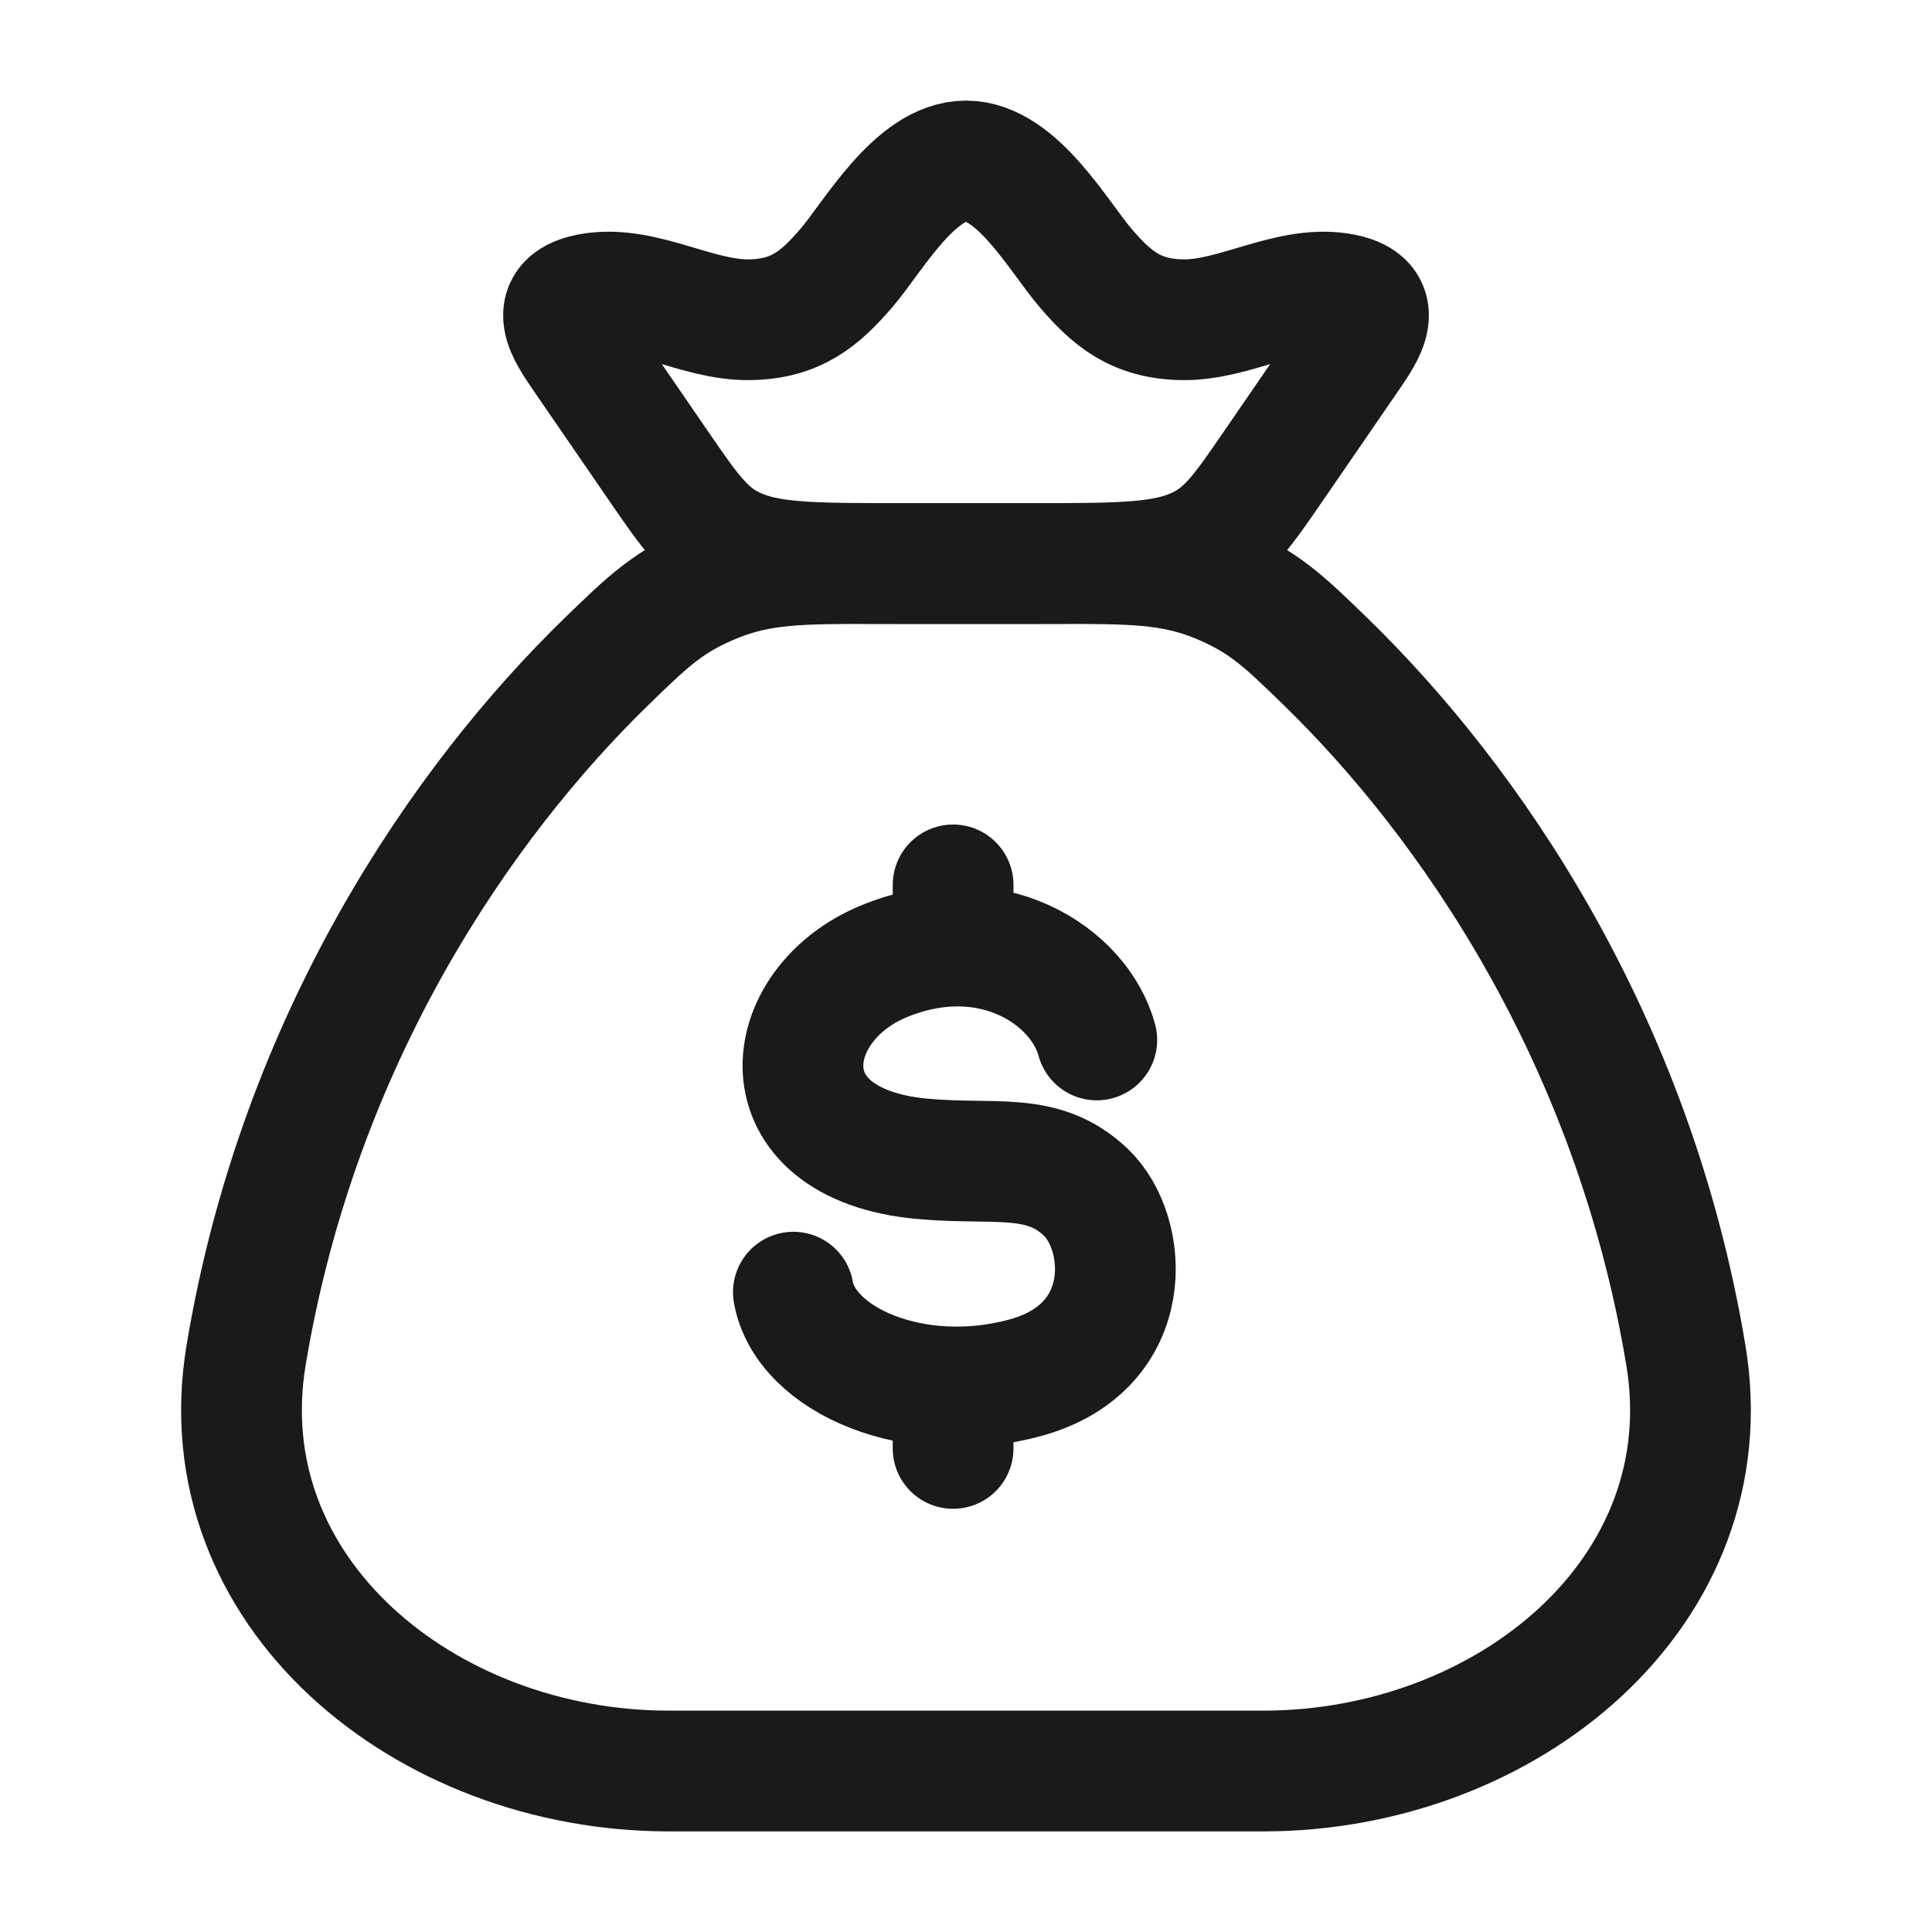 <svg width="40" height="40" viewBox="0 0 40 40" fill="none" xmlns="http://www.w3.org/2000/svg">
<path d="M34.904 28.059C33.811 21.478 30.405 16.577 27.445 13.698C26.584 12.861 26.153 12.442 25.201 12.054C24.25 11.667 23.432 11.667 21.796 11.667H18.204C16.568 11.667 15.75 11.667 14.799 12.054C13.847 12.442 13.416 12.861 12.555 13.698C9.595 16.577 6.189 21.478 5.095 28.059C4.282 32.956 8.799 36.667 13.847 36.667H26.153C31.201 36.667 35.718 32.956 34.904 28.059Z" stroke="#1A1A1A" stroke-width="2.5" stroke-linecap="round" stroke-linejoin="round"/>
<path d="M12.094 7.405C11.751 6.904 11.252 6.225 12.282 6.07C13.34 5.911 14.439 6.635 15.514 6.62C16.487 6.607 16.983 6.175 17.515 5.559C18.075 4.91 18.942 3.333 20 3.333C21.058 3.333 21.925 4.91 22.485 5.559C23.017 6.175 23.513 6.607 24.486 6.62C25.561 6.635 26.66 5.911 27.718 6.07C28.748 6.225 28.25 6.904 27.906 7.405L26.351 9.668C25.686 10.636 25.353 11.12 24.657 11.393C23.962 11.667 23.062 11.667 21.264 11.667H18.736C16.938 11.667 16.038 11.667 15.343 11.393C14.647 11.12 14.314 10.636 13.649 9.668L12.094 7.405Z" stroke="#1A1A1A" stroke-width="2.5" stroke-linejoin="round"/>
<path d="M22.708 21.531C22.348 20.201 20.514 19 18.312 19.898C16.111 20.796 15.761 23.685 19.091 23.992C20.596 24.131 21.577 23.831 22.476 24.679C23.374 25.527 23.541 27.884 21.244 28.52C18.948 29.155 16.673 28.163 16.426 26.753M19.733 18.321V19.588M19.733 28.715V29.988" stroke="#1A1A1A" stroke-width="2.5" stroke-linecap="round" stroke-linejoin="round"/>
</svg>
